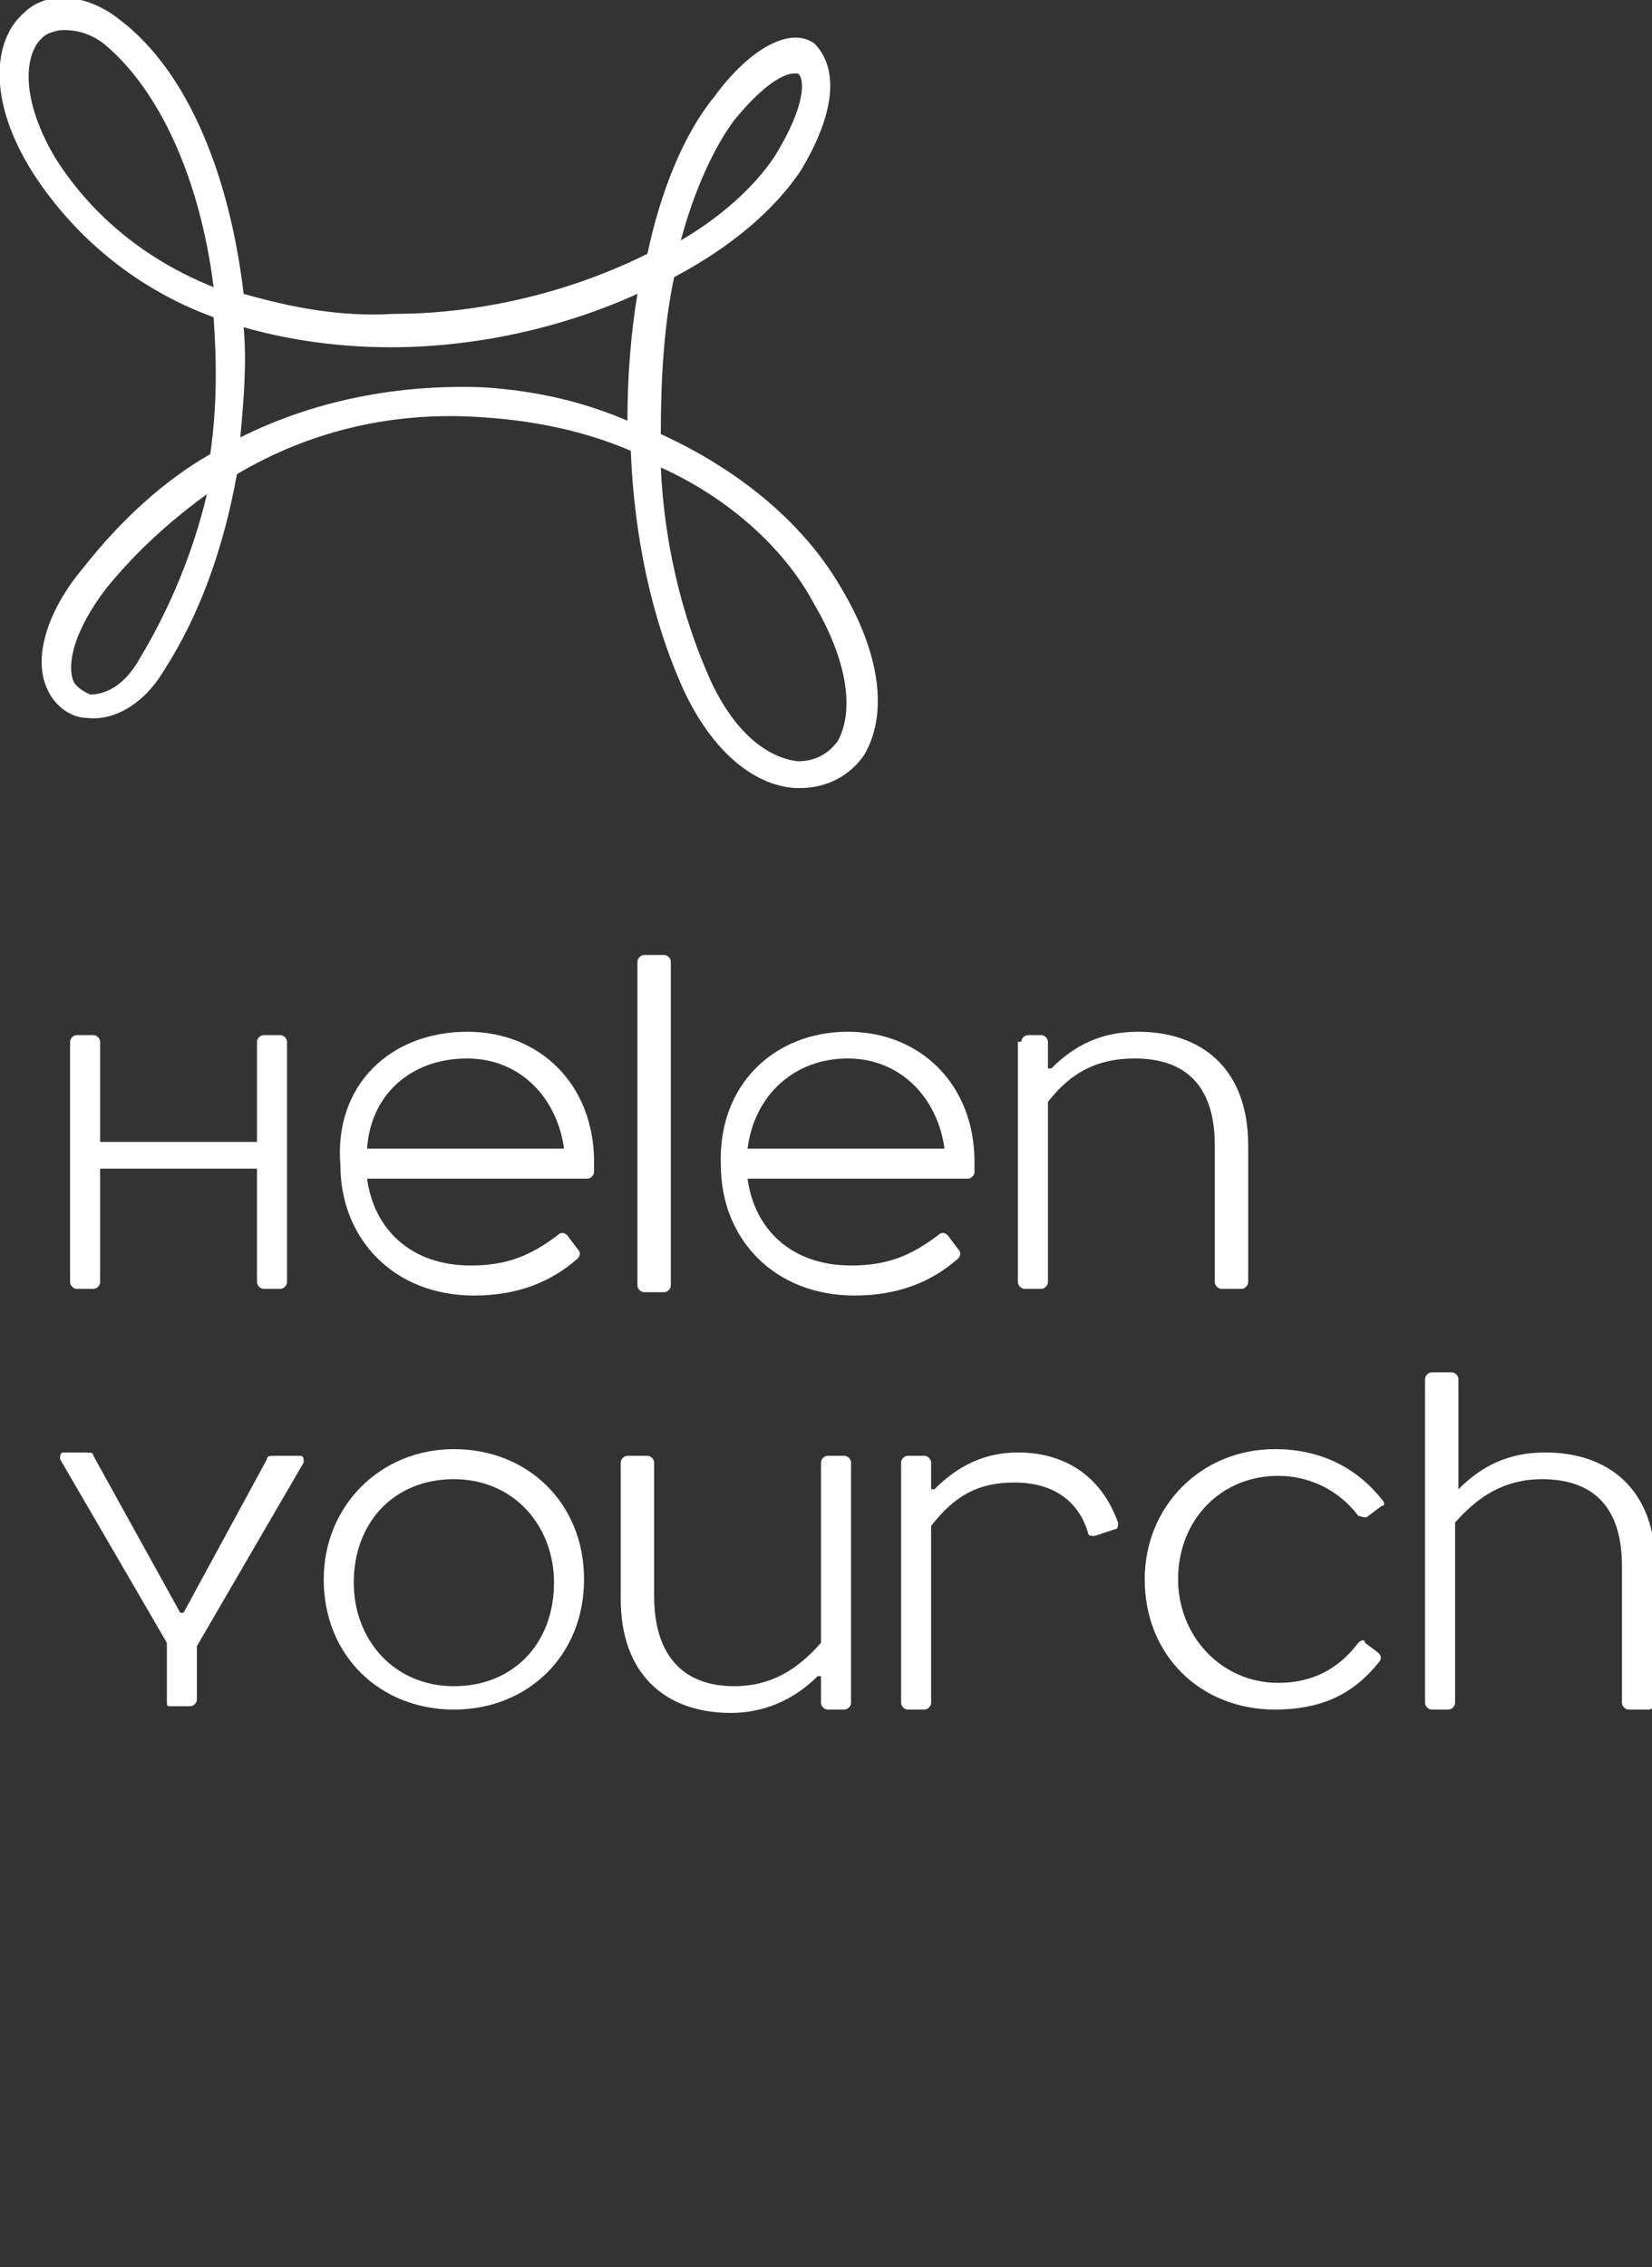 <?xml version="1.0" encoding="UTF-8"?> <!-- Generator: Adobe Illustrator 24.0.1, SVG Export Plug-In . SVG Version: 6.00 Build 0) --> <svg xmlns="http://www.w3.org/2000/svg" xmlns:xlink="http://www.w3.org/1999/xlink" id="Layer_1" x="0px" y="0px" viewBox="0 0 49.5 67.9" style="enable-background:new 0 0 49.5 67.9;" xml:space="preserve"><rect x="0" y="0" width="49.5" height="67.9" fill="#333333" stroke="none"/> <style type="text/css"> .st0{fill:#FFFFFF;} </style> <g> <g> <path class="st0" d="M2.8,31C2.9,31,3,31.1,3,31.2v3h4.7v-3c0-0.1,0.1-0.2,0.2-0.2h0.5c0.1,0,0.2,0.1,0.2,0.2v7.2 c0,0.1-0.1,0.2-0.2,0.2H7.9c-0.1,0-0.2-0.1-0.2-0.2v-3.4H3v3.4c0,0.1-0.1,0.2-0.2,0.2H2.3c-0.1,0-0.2-0.1-0.2-0.2v-7.2 c0-0.1,0.1-0.2,0.2-0.2H2.8z"></path> <path class="st0" d="M14,30.9c2.2,0,3.8,1.6,3.8,3.9v0.3c0,0.1-0.1,0.2-0.2,0.2H11c0.2,1.5,1.3,2.6,3.1,2.6c1.1,0,1.8-0.3,2.6-0.9 c0.1-0.1,0.2-0.1,0.3,0l0.3,0.4c0.1,0.1,0.1,0.2,0,0.3c-0.8,0.7-1.8,1.1-3.1,1.1c-2.4,0-4-1.7-4-3.9C10,32.5,11.7,30.9,14,30.9z M11,34.4h5.9c-0.2-1.5-1.3-2.7-2.9-2.7C12.3,31.7,11.1,32.8,11,34.4z"></path> <path class="st0" d="M19.9,28.6c0.1,0,0.2,0.1,0.2,0.2v9.7c0,0.1-0.1,0.2-0.2,0.2h-0.6c-0.1,0-0.2-0.1-0.2-0.2v-9.7 c0-0.1,0.1-0.2,0.2-0.2H19.9z"></path> <path class="st0" d="M25.4,30.9c2.2,0,3.8,1.6,3.8,3.9v0.3c0,0.1-0.1,0.2-0.2,0.2h-6.6c0.2,1.5,1.3,2.6,3.1,2.6 c1.1,0,1.8-0.3,2.6-0.9c0.1-0.1,0.2-0.1,0.3,0l0.3,0.4c0.1,0.1,0.1,0.2,0,0.3c-0.8,0.7-1.8,1.1-3.1,1.1c-2.4,0-4-1.7-4-3.9 C21.5,32.5,23.2,30.9,25.4,30.9z M22.4,34.4h5.9c-0.2-1.5-1.3-2.7-2.9-2.7C23.8,31.7,22.6,32.8,22.4,34.4z"></path> <path class="st0" d="M30.6,31.2c0-0.1,0.1-0.2,0.2-0.2h0.4c0.1,0,0.2,0.1,0.2,0.2l0,0.8l0.1,0c0.7-0.7,1.5-1.1,2.6-1.1 c1.9,0,3.3,1.1,3.3,3.4v4.1c0,0.1-0.1,0.2-0.2,0.2h-0.6c-0.1,0-0.2-0.1-0.2-0.2v-4.1c0-1.7-0.8-2.6-2.4-2.6 c-1.1,0-1.9,0.4-2.6,1.3v5.4c0,0.1-0.1,0.2-0.2,0.2h-0.5c-0.1,0-0.2-0.1-0.2-0.2V31.2z"></path> <path class="st0" d="M5.9,50.9c0,0.1-0.1,0.2-0.2,0.2H5.1C5,51.1,5,51.1,5,50.9v-1.7l-3.2-5.5c0-0.1,0-0.2,0.1-0.2h0.7 c0.1,0,0.2,0,0.2,0.1l2.6,4.7h0.1L8,43.7c0-0.1,0.1-0.1,0.2-0.1H9c0.1,0,0.1,0.1,0.1,0.2l-3.2,5.5V50.9z"></path> <path class="st0" d="M13.6,43.4c2.2,0,3.9,1.6,3.9,3.9c0,2.3-1.7,3.9-3.9,3.9c-2.2,0-3.9-1.6-3.9-3.9 C9.7,45.1,11.4,43.4,13.6,43.4z M10.6,47.4c0,1.7,1.2,3.1,3,3.1c1.8,0,3-1.3,3-3.1c0-1.7-1.2-3.1-3-3.1 C11.8,44.3,10.6,45.6,10.6,47.4z"></path> <path class="st0" d="M19.4,43.6c0.1,0,0.2,0.1,0.2,0.2v4c0,1.7,0.8,2.7,2.4,2.7c1.1,0,1.9-0.5,2.6-1.3v-5.4c0-0.1,0.1-0.2,0.2-0.2 h0.5c0.1,0,0.2,0.1,0.2,0.2V51c0,0.1-0.1,0.2-0.2,0.2h-0.5c-0.1,0-0.2-0.1-0.2-0.2l0-0.8l-0.1,0c-0.7,0.7-1.6,1.1-2.6,1.1 c-2,0-3.3-1.2-3.3-3.4v-4.1c0-0.1,0.1-0.2,0.2-0.2H19.4z"></path> <path class="st0" d="M27.7,43.6c0.1,0,0.2,0.1,0.2,0.2l0,0.8H28c0.7-0.7,1.5-1.1,2.5-1.1c1.4,0,2.5,0.7,3,2.1c0,0.1,0,0.2-0.1,0.2 l-0.6,0.2c-0.1,0-0.2,0-0.2-0.1c-0.3-1-1.1-1.5-2.2-1.5c-1.1,0-1.8,0.4-2.5,1.3V51c0,0.1-0.1,0.2-0.2,0.2h-0.5 c-0.1,0-0.2-0.1-0.2-0.2v-7.2c0-0.1,0.1-0.2,0.2-0.2H27.7z"></path> <path class="st0" d="M41.4,44.9c0.1,0.1,0.1,0.2,0,0.2l-0.4,0.3c-0.1,0.1-0.2,0-0.3,0c-0.6-0.8-1.5-1.2-2.4-1.2 c-1.7,0-3,1.3-3,3.1c0,1.7,1.3,3.1,3,3.1c1,0,1.8-0.4,2.4-1.2c0.1-0.1,0.2-0.1,0.2,0l0.4,0.3c0.1,0.1,0.1,0.2,0,0.3 c-0.8,1-1.8,1.4-3.1,1.4c-2.2,0-3.9-1.6-3.9-3.9c0-2.2,1.7-3.9,3.9-3.9C39.5,43.4,40.6,43.9,41.4,44.9z"></path> <path class="st0" d="M43.5,41.1c0.1,0,0.2,0.1,0.2,0.2v3.3c0.7-0.7,1.5-1.1,2.6-1.1c1.9,0,3.3,1.1,3.3,3.4V51 c0,0.1-0.1,0.2-0.2,0.2h-0.6c-0.1,0-0.2-0.1-0.2-0.2v-4.1c0-1.7-0.8-2.6-2.4-2.6c-1.1,0-1.9,0.5-2.6,1.3V51c0,0.1-0.1,0.2-0.2,0.2 h-0.5c-0.1,0-0.2-0.1-0.2-0.2v-9.7c0-0.1,0.1-0.2,0.2-0.2H43.5z"></path> </g> <g> <path class="st0" d="M24,23.6c0,0-0.1,0-0.2,0c-1.3-0.1-2.5-1.2-3.3-2.9c-1-2.2-1.5-4.7-1.6-7.2c-1.4-0.6-2.9-0.9-4.4-1 c-2.7-0.2-5.2,0.4-7.4,1.7c-0.4,2.2-1.1,4.2-2.2,5.9c-0.6,1-1.5,1.5-2.3,1.4c-0.5,0-1-0.4-1.2-0.9c-0.4-0.9,0-2.3,1.1-3.6 c1.1-1.4,2.4-2.6,3.8-3.4c0.2-1.4,0.2-2.7,0.1-4.1C4.2,8.7,2.3,7.2,1,5.2c-1.4-2.2-1.2-4-0.3-4.8c0.7-0.7,1.9-0.6,2.9,0.2 c2.1,1.6,3.3,4.8,3.7,8.2c1.4,0.4,2.9,0.7,4.5,0.6c2.7,0,5.4-0.7,7.6-1.8c0.4-1.9,1.1-3.6,2-4.7c1.1-1.5,2.3-2.1,3-1.6 C25,1.9,25.2,3.1,24,5.1c-0.8,1.2-2.1,2.3-3.8,3.2c-0.3,1.4-0.4,3-0.4,4.7c2.4,1.1,4.3,2.7,5.4,4.6c1.2,2,1.4,3.8,0.7,5 C25.5,23.2,24.8,23.6,24,23.6z M19.8,14c0.1,2.2,0.6,4.4,1.5,6.4c0.8,1.7,1.8,2.3,2.6,2.4c0.5,0,0.9-0.2,1.2-0.6 c0.5-0.9,0.3-2.4-0.7-4.1l0,0C23.5,16.4,21.8,14.9,19.8,14z M6.2,14.8c-1.1,0.8-2.1,1.7-3,2.8c-1,1.3-1.2,2.3-1,2.8 c0.1,0.2,0.3,0.3,0.5,0.4c0.4,0,1-0.2,1.5-1.1C5.1,18.2,5.8,16.5,6.2,14.8z M7.3,9.8c0.1,1.1,0,2.2-0.1,3.3 c2.2-1.1,4.7-1.6,7.3-1.5c1.5,0.1,2.9,0.4,4.3,1c0-1.3,0.1-2.6,0.3-3.8c-2.2,1-4.8,1.6-7.4,1.6C10.2,10.4,8.7,10.2,7.3,9.8z M1.9,0.9c-0.2,0-0.5,0.1-0.6,0.2C0.7,1.6,0.6,3,1.7,4.8c1.1,1.7,2.7,3,4.7,3.8C6,5.4,4.8,2.7,3.1,1.3C2.7,1,2.3,0.9,1.9,0.9z M23.8,2.2c-0.3,0-0.9,0.3-1.8,1.4c-0.6,0.8-1.2,2.1-1.6,3.6c1.2-0.7,2.2-1.6,2.8-2.5c1-1.6,0.9-2.4,0.7-2.5 C23.9,2.2,23.9,2.2,23.8,2.2z"></path> </g> </g> </svg> 